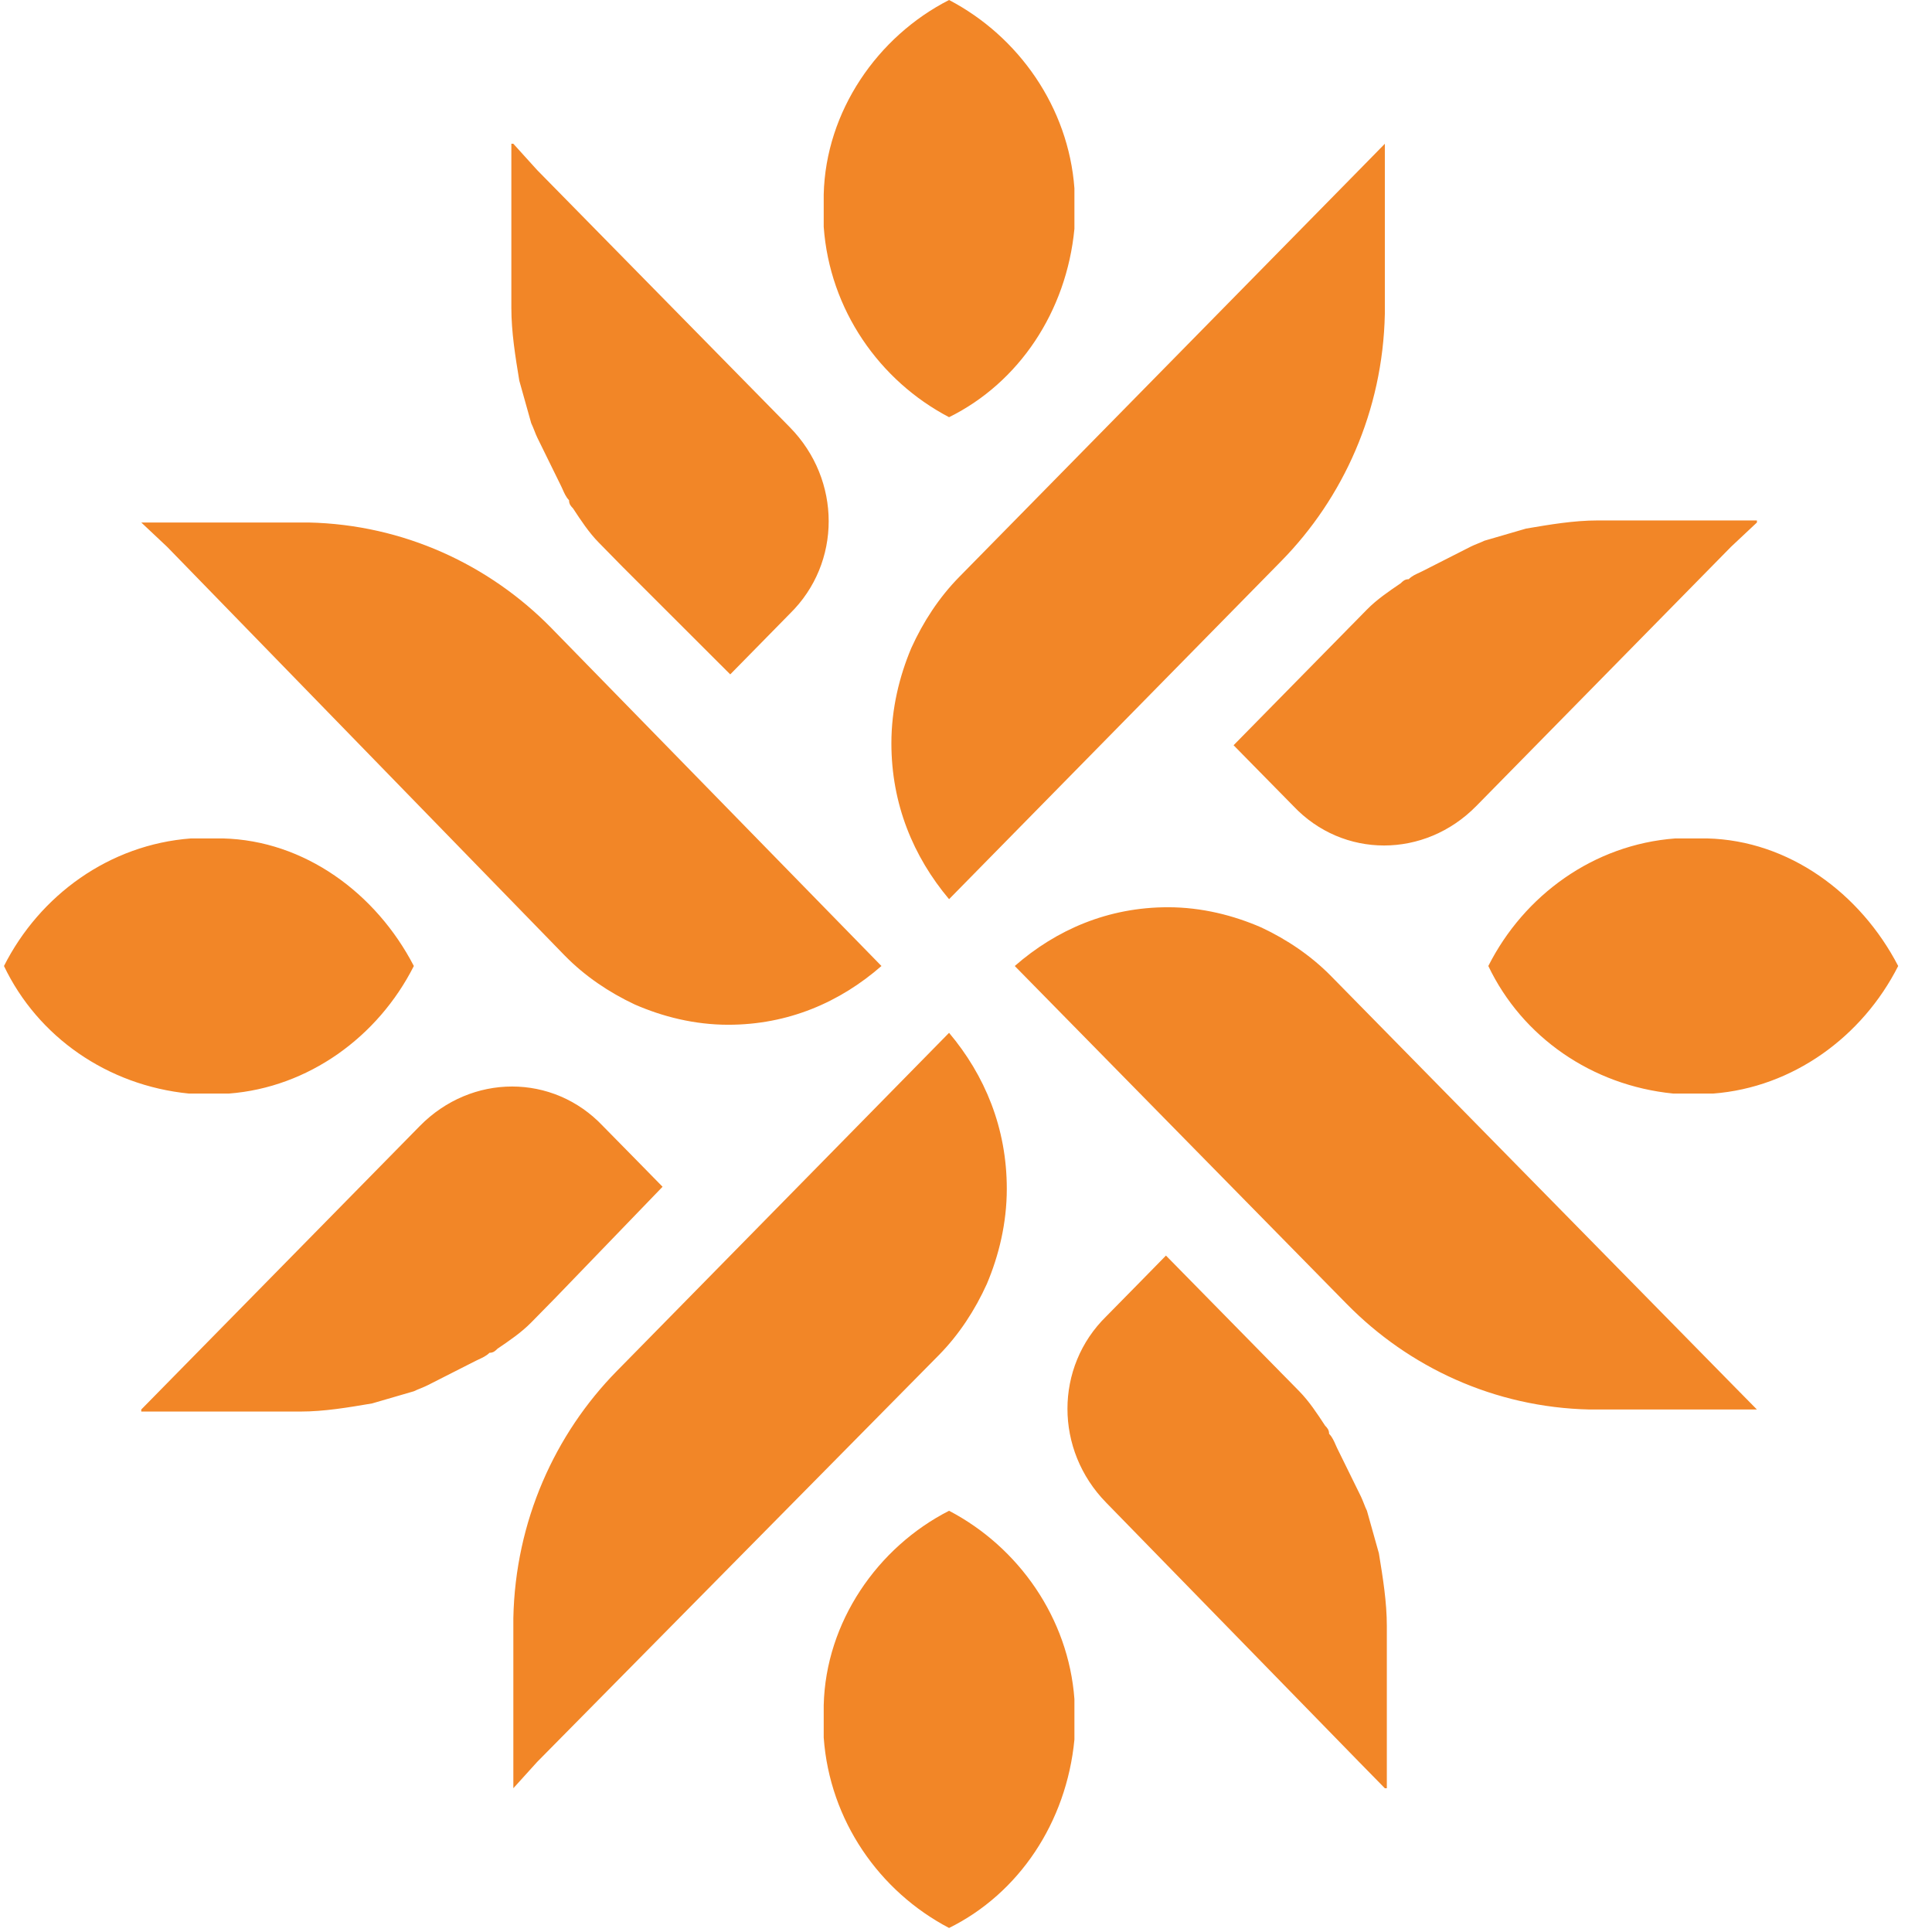 <svg fill="none" height="34" viewBox="0 0 34 34" xmlns="http://www.w3.org/2000/svg">
<path clip-rule="evenodd" d="M18.908 3.314C18.803 1.889 17.928 0.642 16.702 0C15.442 0.642 14.531 1.96 14.496 3.421V3.635V3.849V3.992C14.601 5.453 15.477 6.7 16.702 7.342C17.928 6.736 18.768 5.488 18.908 4.027V3.885V3.671V3.457V3.314ZM24.371 5.524V2.53L23.916 2.994L16.877 10.157C16.527 10.514 16.247 10.941 16.037 11.405C15.827 11.904 15.687 12.474 15.687 13.08C15.687 14.149 16.072 15.075 16.702 15.824L22.445 9.979L22.55 9.872C23.635 8.767 24.336 7.235 24.371 5.524ZM30.463 9.623L30.919 9.195V9.159H28.117C27.697 9.159 27.277 9.231 26.857 9.302L26.122 9.516C26.087 9.534 26.043 9.551 25.999 9.569L25.999 9.569L25.999 9.569C25.955 9.587 25.911 9.605 25.876 9.623L25.036 10.05C25.02 10.059 25.001 10.067 24.982 10.076C24.918 10.105 24.844 10.138 24.791 10.193C24.721 10.193 24.686 10.229 24.651 10.264C24.441 10.407 24.231 10.549 24.056 10.727L23.846 10.941L23.74 11.048L23.67 11.12L23.6 11.191L21.709 13.115L22.165 13.579L22.76 14.184C23.635 15.111 25.071 15.111 25.981 14.184L30.463 9.623ZM7.283 17C6.653 18.247 5.427 19.138 4.027 19.245H3.887H3.677H3.466H3.326C1.891 19.103 0.665 18.247 0.07 17C0.7 15.753 1.926 14.862 3.361 14.755H3.501H3.712H3.922C5.357 14.79 6.618 15.717 7.283 17ZM30.148 19.245C31.549 19.138 32.774 18.247 33.405 17C32.739 15.717 31.479 14.79 30.043 14.755H29.833H29.623H29.483C28.047 14.862 26.822 15.753 26.192 17C26.787 18.247 28.012 19.103 29.448 19.245H29.588H29.798H30.008H30.148ZM16.702 26.587C17.928 27.229 18.803 28.476 18.908 29.901V30.044V30.258V30.472V30.614C18.768 32.075 17.928 33.323 16.702 33.929C15.477 33.287 14.601 32.04 14.496 30.579V30.436V30.222V30.008C14.531 28.547 15.442 27.229 16.702 26.587ZM2.486 9.195H5.427C7.108 9.231 8.614 9.943 9.699 11.048L9.769 11.12L15.512 17C14.777 17.642 13.866 18.034 12.816 18.034C12.22 18.034 11.66 17.891 11.17 17.677C10.715 17.463 10.294 17.178 9.944 16.822L2.941 9.623L2.486 9.195ZM9.454 2.994L9.034 2.53H8.999V5.417C8.999 5.845 9.069 6.273 9.139 6.7L9.139 6.7L9.349 7.449C9.367 7.484 9.384 7.529 9.402 7.573L9.402 7.573C9.419 7.618 9.437 7.662 9.454 7.698L9.874 8.553C9.883 8.57 9.891 8.589 9.9 8.609L9.9 8.609C9.928 8.673 9.961 8.749 10.014 8.803C10.014 8.874 10.049 8.91 10.084 8.946C10.224 9.159 10.364 9.373 10.54 9.551L10.75 9.765L10.855 9.872L10.89 9.908L10.96 9.979L12.851 11.868L13.306 11.405L13.901 10.799C14.811 9.908 14.811 8.447 13.901 7.52L9.454 2.994ZM9.034 31.47V28.476C9.069 26.765 9.769 25.233 10.855 24.128L10.925 24.057L16.702 18.176C17.332 18.924 17.718 19.851 17.718 20.92C17.718 21.526 17.578 22.096 17.367 22.595C17.157 23.059 16.877 23.486 16.527 23.843L9.454 31.006L9.034 31.47ZM2.941 24.342L2.486 24.805V24.841H5.287C5.707 24.841 6.128 24.769 6.548 24.698L7.283 24.484C7.318 24.466 7.362 24.449 7.406 24.431L7.406 24.431C7.45 24.413 7.493 24.395 7.528 24.377L8.369 23.95C8.385 23.941 8.404 23.933 8.423 23.924L8.423 23.924C8.486 23.895 8.56 23.862 8.614 23.807C8.684 23.807 8.719 23.771 8.754 23.736L8.754 23.736C8.964 23.593 9.174 23.451 9.349 23.273L9.559 23.059L9.664 22.952L9.734 22.881L9.804 22.809L11.66 20.885L11.205 20.421L10.61 19.816C9.734 18.889 8.299 18.889 7.388 19.816L2.941 24.342ZM30.919 24.805H27.977C26.297 24.769 24.791 24.057 23.705 22.952L23.635 22.881L17.858 17C18.593 16.358 19.504 15.966 20.554 15.966C21.149 15.966 21.709 16.109 22.2 16.323C22.655 16.537 23.075 16.822 23.425 17.178L30.463 24.342L30.919 24.805ZM23.916 31.006L24.371 31.47H24.406V28.619C24.406 28.191 24.336 27.763 24.266 27.335L24.056 26.587C24.038 26.551 24.02 26.507 24.003 26.462C23.985 26.418 23.968 26.373 23.951 26.338L23.53 25.482C23.522 25.465 23.514 25.447 23.505 25.427C23.477 25.362 23.444 25.287 23.39 25.233C23.39 25.162 23.355 25.126 23.32 25.09L23.32 25.09C23.18 24.876 23.04 24.663 22.865 24.484L22.655 24.27L22.55 24.164L22.48 24.092L22.41 24.021L20.519 22.096L20.064 22.56L19.468 23.166C18.558 24.057 18.558 25.518 19.468 26.445L23.916 31.006Z" fill="#F28627" fill-rule="evenodd"></path>
</svg>
